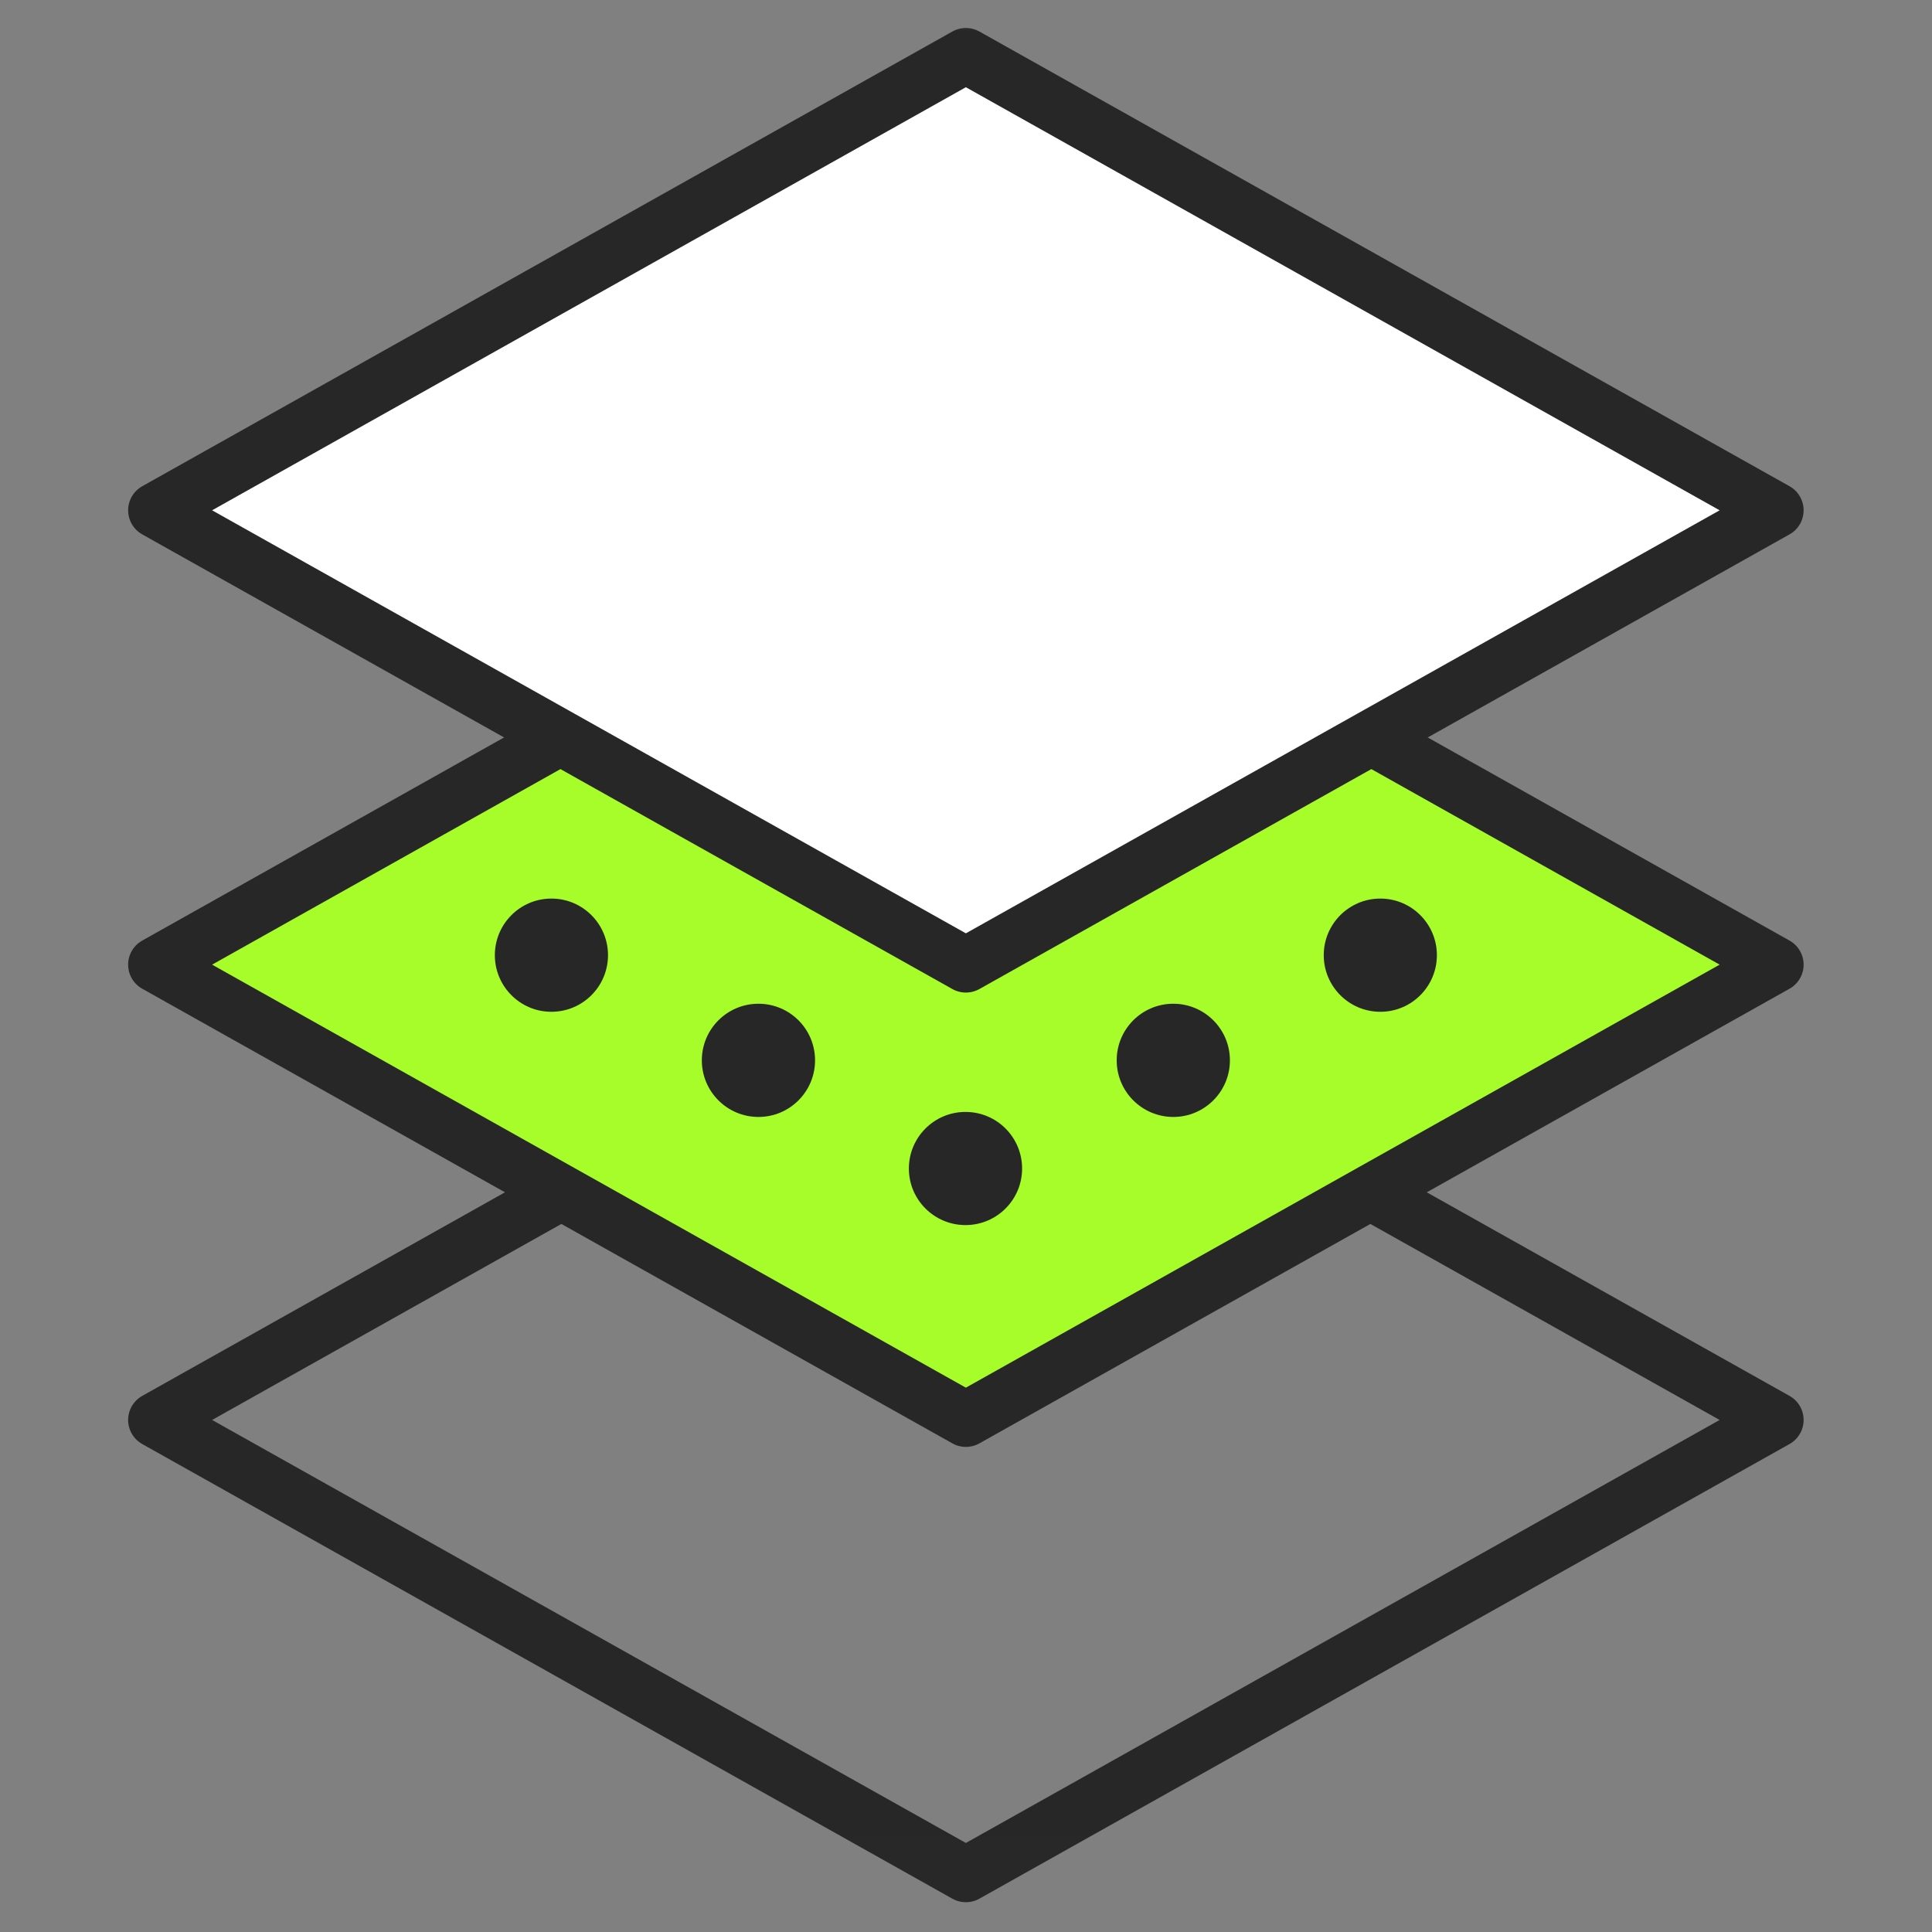 <svg xmlns="http://www.w3.org/2000/svg" fill="none" viewBox="0 0 30 30" height="30" width="30">
<rect x="0" y="0" width="30" height="30" fill="#808080" stroke="none"/>
<g clip-path="url(#clip0_4594_787)">
<mask height="31" width="30" y="-1" x="0" maskUnits="userSpaceOnUse" style="mask-type:luminance" id="mask0_4594_787">
<path fill="white" d="M0 -0.008H30V29.992H0V-0.008Z"></path>
</mask>
<g mask="url(#mask0_4594_787)">
<path fill="#A6FD29" d="M21.289 11.448L27.578 14.979L21.288 18.509L14.998 22.039L8.708 18.509L2.418 14.979L8.708 11.448"></path>
<path stroke-linejoin="round" stroke-linecap="round" stroke-miterlimit="10" stroke-width="0.857" stroke="#272727" d="M21.289 11.448L27.578 14.979L21.288 18.509L14.998 22.039L8.708 18.509L2.418 14.979L8.708 11.448"></path>
<path stroke-linejoin="round" stroke-linecap="round" stroke-miterlimit="10" stroke-width="0.857" stroke="#272727" d="M21.288 18.519L27.578 22.049L21.288 25.579L14.998 29.109L8.708 25.579L2.418 22.049L8.708 18.519"></path>
<path fill="#272727" d="M15.871 18.145C15.871 18.63 15.478 19.023 14.992 19.023C14.507 19.023 14.113 18.63 14.113 18.145C14.113 17.659 14.507 17.266 14.992 17.266C15.478 17.266 15.871 17.659 15.871 18.145Z"></path>
<path fill="#272727" d="M12.656 16.465C12.656 16.95 12.263 17.344 11.777 17.344C11.292 17.344 10.898 16.95 10.898 16.465C10.898 15.979 11.292 15.586 11.777 15.586C12.263 15.586 12.656 15.979 12.656 16.465Z"></path>
<path fill="#272727" d="M9.441 14.832C9.441 15.317 9.048 15.711 8.562 15.711C8.077 15.711 7.684 15.317 7.684 14.832C7.684 14.347 8.077 13.953 8.562 13.953C9.048 13.953 9.441 14.347 9.441 14.832Z"></path>
<path fill="#272727" d="M17.34 16.465C17.34 16.95 17.733 17.344 18.219 17.344C18.704 17.344 19.098 16.95 19.098 16.465C19.098 15.979 18.704 15.586 18.219 15.586C17.733 15.586 17.34 15.979 17.34 16.465Z"></path>
<path fill="#272727" d="M20.555 14.832C20.555 15.317 20.948 15.711 21.434 15.711C21.919 15.711 22.312 15.317 22.312 14.832C22.312 14.347 21.919 13.953 21.434 13.953C20.948 13.953 20.555 14.347 20.555 14.832Z"></path>
<path stroke-linejoin="round" stroke-linecap="round" stroke-miterlimit="10" stroke-width="0.857" stroke="#272727" fill="white" d="M27.578 7.924L21.289 11.454L19.364 12.534L14.998 14.984L10.632 12.534L8.708 11.454L2.418 7.924L14.998 0.863L27.578 7.924Z"></path>
</g>
</g>
<defs>
<clipPath id="clip0_4594_787">
<rect fill="white" height="30" width="30"></rect>
</clipPath>
</defs>
</svg>
